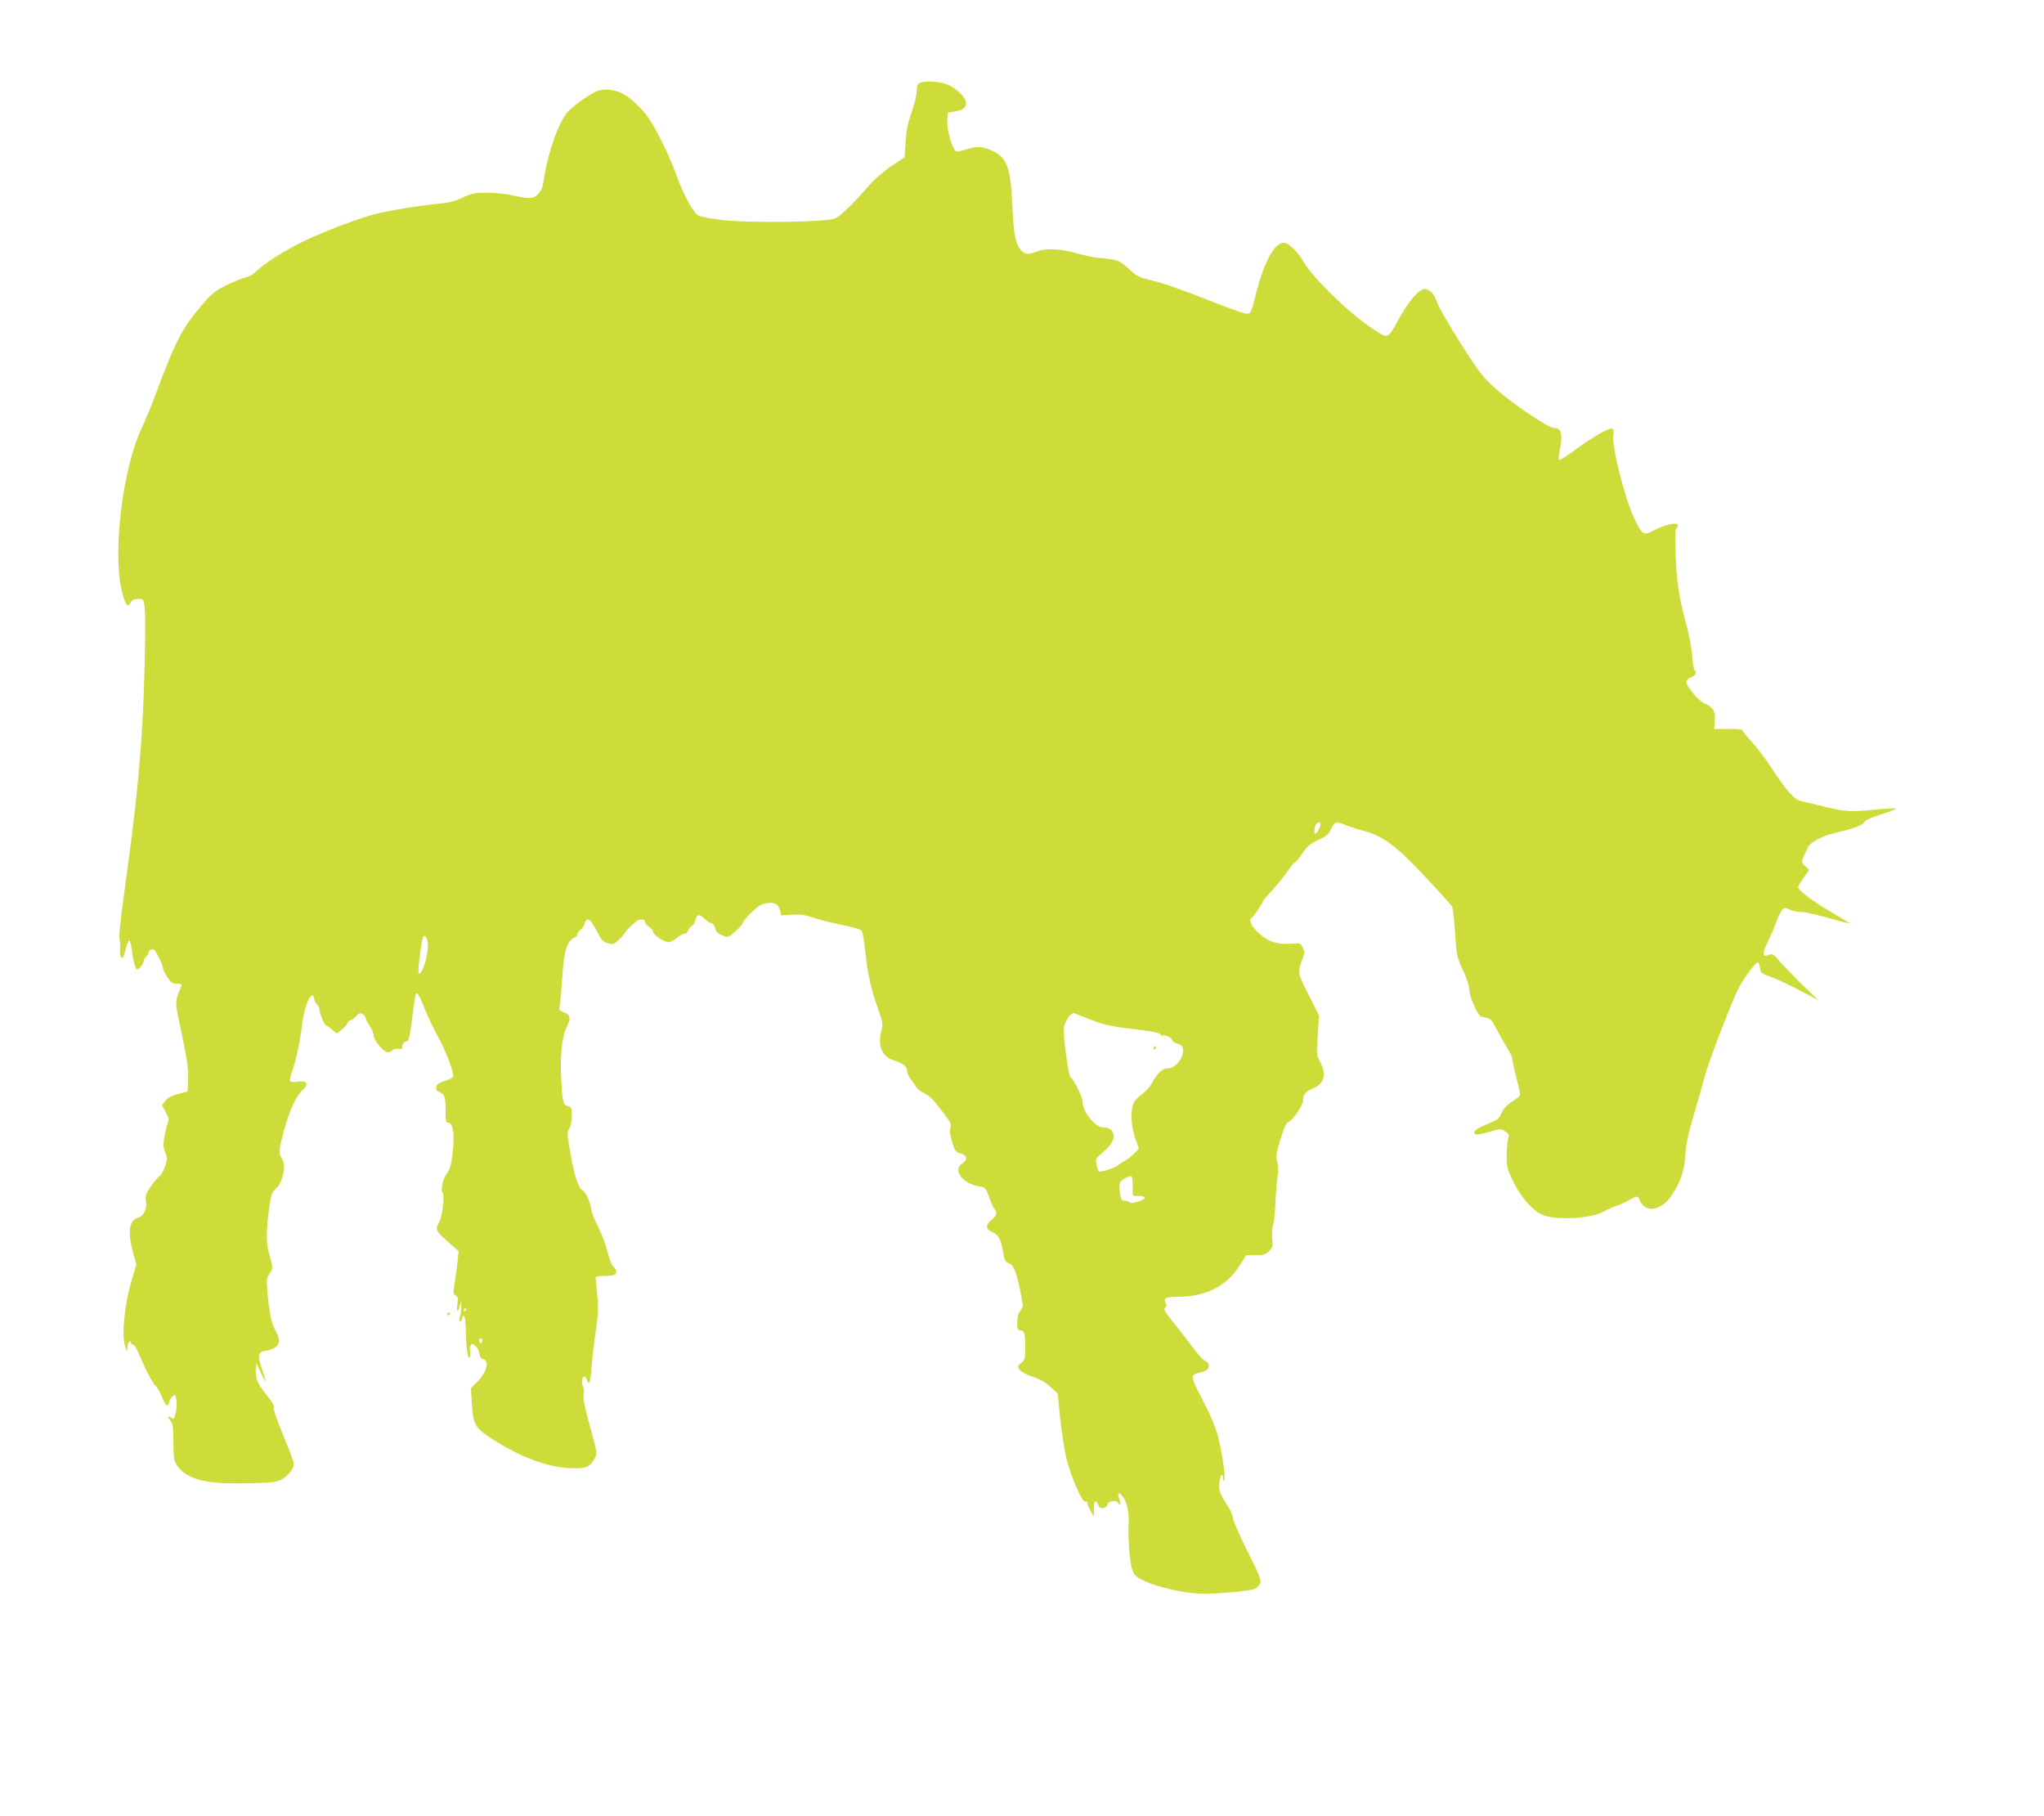<?xml version="1.0" standalone="no"?>
<!DOCTYPE svg PUBLIC "-//W3C//DTD SVG 20010904//EN"
 "http://www.w3.org/TR/2001/REC-SVG-20010904/DTD/svg10.dtd">
<svg version="1.0" xmlns="http://www.w3.org/2000/svg"
 width="1280pt" height="1137pt" viewBox="0 0 1280 1137"
 preserveAspectRatio="xMidYMid meet">
<g transform="translate(0,1137) scale(0.1,-0.1)"
fill="#cddc39" stroke="none">
<path d="M5758 10849 c-13 -7 -18 -23 -18 -52 0 -24 -14 -83 -32 -132 -23 -66
-33 -115 -37 -185 l-6 -95 -83 -55 c-45 -30 -105 -82 -134 -115 -98 -114 -183
-197 -218 -213 -53 -24 -559 -30 -722 -8 -65 8 -127 21 -138 28 -30 18 -93
136 -135 253 -35 100 -111 258 -161 337 -44 70 -126 149 -179 174 -60 28 -127
31 -172 6 -61 -32 -141 -92 -169 -124 -60 -71 -127 -266 -150 -433 -8 -64 -44
-105 -90 -105 -18 0 -63 7 -101 16 -37 9 -109 17 -159 17 -81 1 -97 -3 -156
-30 -48 -23 -88 -33 -145 -38 -106 -9 -311 -42 -407 -66 -94 -24 -326 -112
-443 -169 -114 -55 -251 -141 -292 -184 -22 -22 -48 -38 -70 -42 -20 -4 -74
-26 -121 -49 -76 -38 -95 -53 -161 -132 -118 -137 -164 -227 -280 -541 -28
-74 -69 -176 -94 -228 -117 -252 -180 -768 -123 -1010 23 -95 37 -113 58 -74
7 14 21 20 45 20 33 0 34 0 41 -57 10 -79 -4 -608 -22 -843 -22 -295 -47 -515
-113 -992 -19 -139 -27 -226 -22 -245 4 -15 6 -44 3 -64 -2 -21 1 -40 7 -43
12 -8 14 -3 31 62 6 23 15 42 20 42 5 0 11 -26 15 -57 8 -67 23 -123 34 -123
13 0 41 36 41 52 0 9 7 21 15 28 8 7 15 18 15 25 0 15 23 26 36 17 13 -10 54
-95 54 -112 0 -9 12 -35 27 -58 23 -36 33 -42 61 -42 29 0 33 -3 27 -17 -42
-98 -42 -85 4 -301 33 -158 41 -216 39 -278 l-3 -79 -59 -15 c-42 -11 -65 -23
-80 -43 l-21 -28 23 -43 c18 -33 21 -48 13 -67 -5 -13 -15 -51 -21 -85 -10
-51 -9 -66 4 -99 15 -35 15 -42 0 -87 -8 -26 -25 -56 -38 -65 -12 -10 -37 -40
-55 -67 -28 -42 -32 -56 -27 -88 8 -48 -14 -93 -47 -102 -60 -15 -70 -90 -32
-227 l19 -66 -27 -91 c-45 -147 -66 -343 -46 -412 l13 -45 4 33 c3 28 22 48
22 22 0 -5 6 -10 13 -10 7 0 24 -26 37 -57 38 -93 89 -191 104 -200 7 -4 25
-35 39 -68 25 -61 39 -72 45 -36 2 10 11 26 22 36 17 16 18 14 25 -23 3 -22 1
-59 -5 -82 -9 -35 -14 -40 -26 -29 -22 18 -28 4 -7 -17 15 -15 18 -36 19 -135
1 -112 3 -118 29 -154 64 -82 181 -110 448 -103 141 3 167 6 202 25 40 21 75
67 75 98 0 10 -30 89 -66 176 -37 89 -64 166 -60 175 4 10 -7 32 -28 57 -72
90 -87 121 -84 173 l3 49 27 -58 c15 -31 29 -57 31 -57 3 0 -6 32 -20 71 -31
91 -29 112 17 120 86 14 107 52 66 125 -27 48 -40 112 -52 250 -6 73 -4 84 15
110 17 24 19 35 12 64 -5 19 -14 54 -20 76 -15 56 -13 139 4 264 13 92 18 107
42 126 43 34 67 152 38 190 -20 26 -19 52 6 147 35 136 78 238 117 274 48 44
39 68 -23 60 -24 -4 -47 -3 -49 2 -3 5 1 28 10 52 27 76 54 201 64 291 15 135
67 248 78 170 2 -11 10 -26 18 -32 8 -7 14 -20 14 -28 0 -24 31 -102 41 -102
4 0 21 -12 38 -26 l31 -26 29 24 c17 13 33 31 36 41 4 9 12 17 19 17 7 0 22
11 34 25 18 21 26 24 42 15 11 -6 20 -17 20 -24 0 -7 11 -30 25 -50 14 -20 25
-48 25 -61 0 -30 65 -105 90 -105 10 0 23 6 29 14 6 7 22 11 36 8 21 -3 25 0
25 18 0 13 8 24 19 27 23 6 25 15 46 177 8 66 17 122 20 124 9 10 21 -11 56
-98 18 -47 55 -123 81 -170 48 -86 103 -230 96 -252 -2 -6 -26 -19 -54 -27
-37 -12 -50 -21 -52 -38 -2 -17 3 -26 21 -32 32 -12 37 -28 37 -117 0 -58 3
-74 15 -74 23 0 35 -34 35 -97 -1 -101 -17 -193 -38 -216 -25 -28 -45 -107
-31 -123 16 -20 0 -154 -23 -191 -24 -41 -18 -54 63 -124 l61 -53 -6 -61 c-3
-33 -11 -93 -18 -133 -11 -68 -11 -75 5 -84 15 -8 17 -18 11 -54 -7 -51 1 -58
15 -12 l9 33 1 -37 c1 -20 -3 -48 -9 -62 -5 -14 -5 -28 -1 -31 5 -2 11 4 14
15 11 44 22 16 24 -63 2 -115 13 -194 24 -176 4 8 6 24 3 36 -3 12 -2 28 3 37
7 13 11 13 30 -2 12 -9 23 -30 25 -47 2 -20 10 -32 23 -35 43 -12 23 -85 -42
-149 l-34 -33 6 -102 c9 -128 20 -148 130 -218 180 -117 358 -181 506 -182 84
-1 106 10 136 67 13 27 11 40 -32 193 -33 119 -44 173 -40 198 4 19 2 43 -5
55 -11 22 -5 61 10 61 5 0 12 -9 15 -20 13 -41 22 -18 29 72 3 50 15 153 26
228 17 115 18 153 10 231 -5 52 -10 100 -10 107 0 8 16 12 49 12 27 0 56 3 65
6 22 8 20 32 -3 52 -11 10 -26 49 -36 92 -10 41 -36 111 -58 155 -22 44 -41
91 -43 105 -6 51 -36 118 -58 128 -26 11 -54 107 -81 270 -14 83 -14 95 0 115
9 13 15 43 15 78 0 52 -2 57 -24 63 -30 7 -34 24 -42 177 -7 149 6 265 37 323
26 51 21 73 -22 88 -28 10 -30 14 -24 42 3 17 10 92 15 166 11 174 30 238 77
259 13 6 22 15 19 20 -3 4 6 18 19 29 14 12 25 28 25 36 0 7 6 19 14 26 15 12
34 -12 79 -100 12 -24 28 -39 52 -46 32 -10 37 -8 70 21 19 18 35 35 35 39 0
11 78 85 92 87 26 3 38 -1 38 -15 0 -7 11 -21 25 -30 14 -9 25 -23 25 -31 0
-19 69 -65 97 -65 12 0 37 13 55 29 18 15 39 26 45 24 7 -3 17 6 22 20 5 13
16 27 24 30 8 3 18 19 22 36 8 38 26 39 59 6 14 -14 32 -25 40 -25 9 0 19 -14
24 -31 6 -24 17 -35 45 -46 36 -15 37 -15 81 24 25 21 45 44 46 51 0 7 24 36
53 66 42 41 63 54 96 60 52 8 77 -5 86 -45 l7 -31 67 4 c50 4 81 -1 131 -17
36 -13 116 -33 179 -46 62 -12 119 -28 126 -35 6 -7 17 -68 24 -136 14 -137
37 -238 82 -362 26 -74 29 -89 20 -123 -28 -99 0 -169 77 -193 57 -19 82 -38
82 -64 0 -14 10 -37 23 -53 12 -15 27 -37 33 -48 6 -11 26 -28 45 -37 42 -21
57 -35 125 -124 46 -60 53 -75 46 -94 -6 -16 -4 -42 6 -74 20 -73 25 -80 61
-90 38 -11 41 -39 6 -62 -62 -41 4 -128 109 -143 37 -6 39 -9 61 -70 13 -35
28 -68 34 -74 19 -19 12 -42 -19 -65 -40 -30 -39 -59 3 -77 43 -18 56 -45 74
-153 4 -25 12 -36 33 -43 29 -11 47 -59 75 -203 13 -65 12 -72 -6 -94 -13 -17
-19 -41 -19 -73 0 -41 3 -49 19 -49 26 0 31 -19 31 -108 0 -70 -2 -78 -25 -97
-24 -19 -25 -22 -10 -42 8 -12 43 -31 82 -44 47 -15 81 -35 112 -64 l44 -41
17 -165 c10 -90 28 -202 40 -249 30 -116 98 -270 116 -263 8 3 14 -1 14 -11 0
-8 9 -30 20 -48 l20 -33 0 48 c0 52 11 60 28 23 8 -19 16 -23 33 -19 12 3 24
14 26 25 6 21 59 26 66 6 2 -7 7 -10 11 -7 4 4 1 18 -5 33 -16 34 -2 47 20 18
30 -40 44 -109 38 -185 -2 -40 1 -120 7 -180 10 -88 17 -111 36 -132 49 -52
286 -115 433 -115 95 0 280 18 312 30 14 5 30 20 36 33 9 21 -1 48 -80 205
-50 100 -91 194 -91 208 0 15 -16 51 -35 79 -47 72 -56 98 -48 150 6 45 22 53
24 12 0 -13 3 -16 6 -9 9 22 -16 193 -42 286 -15 54 -51 138 -95 222 -77 146
-78 156 -18 168 17 3 37 11 45 17 21 18 15 49 -11 58 -13 5 -47 42 -76 83 -30
40 -82 108 -117 151 -65 81 -70 91 -53 102 7 4 6 13 -1 27 -16 29 2 38 81 38
176 1 304 68 387 201 l36 59 59 0 c50 0 63 4 85 26 23 23 25 31 20 81 -3 30
-1 67 5 81 6 15 12 72 14 127 2 55 8 129 13 165 6 43 6 78 -1 105 -9 35 -6 53
21 142 23 76 37 103 51 108 25 8 90 105 90 134 0 36 17 58 59 74 73 30 90 86
48 167 -23 43 -23 50 -15 168 l8 122 -66 132 c-69 137 -69 136 -39 220 15 40
15 50 3 75 -12 24 -19 28 -48 25 -112 -10 -176 11 -241 78 -36 37 -50 73 -31
82 9 4 72 96 72 106 0 4 27 36 61 72 33 36 76 89 95 118 18 28 38 52 43 52 5
0 26 25 47 57 32 46 50 61 101 84 51 24 64 35 79 69 20 45 33 48 90 24 22 -9
70 -25 107 -35 126 -32 209 -93 390 -287 89 -95 165 -180 170 -188 5 -9 13
-76 18 -150 10 -159 12 -167 57 -264 20 -43 34 -90 33 -110 -1 -36 53 -159 73
-165 6 -2 23 -6 38 -9 22 -5 35 -20 59 -69 18 -34 47 -86 65 -115 19 -29 34
-61 34 -71 0 -10 11 -62 25 -115 14 -53 25 -102 25 -110 0 -7 -22 -27 -49 -43
-34 -21 -54 -43 -67 -71 -15 -36 -26 -45 -83 -68 -76 -31 -100 -49 -86 -63 10
-10 31 -6 122 20 36 11 45 10 68 -5 24 -16 26 -22 19 -49 -5 -18 -9 -66 -9
-107 0 -68 4 -83 43 -162 46 -95 121 -180 181 -205 85 -36 308 -24 385 21 23
13 59 29 81 36 22 7 60 24 83 38 36 21 45 23 53 11 5 -8 9 -17 9 -20 0 -3 9
-15 20 -27 41 -44 122 -18 173 55 59 86 86 163 91 259 4 68 17 129 52 250 26
87 58 200 71 249 24 90 166 460 209 545 34 67 115 173 124 164 5 -5 10 -22 12
-39 3 -26 10 -32 67 -52 35 -12 116 -50 180 -84 l116 -61 -111 108 c-60 60
-124 126 -141 147 -28 33 -34 36 -58 27 -39 -15 -41 8 -7 76 16 33 41 91 56
131 34 88 44 98 82 78 16 -8 45 -15 65 -15 34 0 104 -16 254 -59 39 -11 63
-15 55 -10 -8 5 -62 38 -120 72 -109 64 -200 133 -200 152 0 5 16 32 35 59
l35 49 -25 23 c-28 25 -28 24 16 117 17 36 93 75 194 97 96 22 154 45 162 65
3 9 50 29 107 47 55 17 95 33 89 35 -7 3 -61 0 -120 -6 -158 -16 -199 -14
-330 18 -65 16 -131 32 -147 36 -41 9 -92 66 -185 210 -32 50 -86 121 -120
158 -33 37 -61 72 -61 76 0 4 -39 7 -87 7 l-88 -1 3 53 c4 61 -10 84 -64 107
-36 15 -114 107 -114 135 0 11 12 22 30 29 28 9 40 34 22 45 -5 3 -12 43 -15
88 -3 46 -20 135 -37 198 -45 162 -60 262 -67 437 -5 118 -3 156 7 168 35 42
-51 31 -148 -19 -60 -31 -69 -25 -118 78 -63 134 -144 460 -130 528 4 20 1 30
-9 34 -18 7 -117 -50 -234 -135 -46 -34 -88 -61 -93 -61 -11 0 -10 11 4 86 14
80 3 114 -40 114 -37 0 -267 156 -377 256 -69 62 -98 100 -209 275 -71 112
-135 224 -144 249 -18 56 -48 90 -79 90 -37 0 -103 -76 -167 -194 -68 -123
-61 -121 -170 -48 -142 95 -368 316 -423 413 -35 62 -94 119 -123 119 -59 0
-121 -113 -174 -316 -33 -129 -33 -129 -62 -128 -16 1 -130 42 -254 91 -124
50 -270 101 -325 114 -93 22 -104 27 -157 76 -59 54 -67 57 -185 68 -34 3 -99
17 -145 30 -95 28 -192 32 -245 10 -51 -22 -79 -19 -102 11 -33 42 -42 89 -51
269 -11 245 -32 304 -124 350 -58 29 -103 31 -167 9 -26 -10 -54 -14 -62 -11
-23 9 -59 135 -55 193 l3 49 44 7 c53 9 71 23 71 54 0 34 -68 98 -125 118 -54
18 -141 21 -167 5z m2512 -4639 c0 -16 -23 -60 -32 -60 -9 0 -10 16 -2 48 6
21 34 32 34 12z m-5596 -722 c9 -37 7 -70 -9 -133 -18 -69 -45 -107 -45 -63 0
32 19 176 26 201 7 24 20 21 28 -5z m4159 -504 c89 -34 126 -42 321 -65 69 -8
110 -18 113 -26 3 -7 9 -11 13 -8 13 8 60 -13 60 -28 0 -7 15 -17 33 -22 22
-7 33 -17 35 -33 8 -55 -46 -122 -97 -122 -32 0 -69 -36 -98 -94 -11 -21 -38
-51 -59 -65 -21 -15 -46 -40 -54 -56 -22 -45 -18 -148 9 -223 l23 -64 -28 -30
c-16 -16 -41 -36 -56 -44 -14 -7 -32 -19 -40 -26 -20 -20 -118 -52 -128 -42
-4 5 -10 25 -14 44 -6 33 -3 38 39 73 57 48 78 87 66 120 -10 25 -29 37 -62
37 -50 0 -129 97 -129 159 0 30 -52 136 -76 156 -15 12 -50 282 -41 316 13 47
47 91 65 84 9 -4 57 -22 105 -41z m260 -1043 c-2 -53 1 -62 15 -60 38 3 63 -2
60 -13 -5 -15 -86 -39 -94 -27 -3 5 -16 9 -28 9 -18 0 -25 7 -30 31 -13 69 -8
93 27 110 17 9 37 15 42 14 6 -1 9 -29 8 -64z m-4173 -771 c0 -5 -5 -10 -11
-10 -5 0 -7 5 -4 10 3 6 8 10 11 10 2 0 4 -4 4 -10z m100 -195 c0 -8 -4 -15
-10 -15 -5 0 -10 7 -10 15 0 8 5 15 10 15 6 0 10 -7 10 -15z"/>
<path d="M7225 4810 c-3 -5 -1 -10 4 -10 6 0 11 5 11 10 0 6 -2 10 -4 10 -3 0
-8 -4 -11 -10z"/>
<path d="M2800 3139 c0 -5 5 -7 10 -4 6 3 10 8 10 11 0 2 -4 4 -10 4 -5 0 -10
-5 -10 -11z"/>
</g>
</svg>
